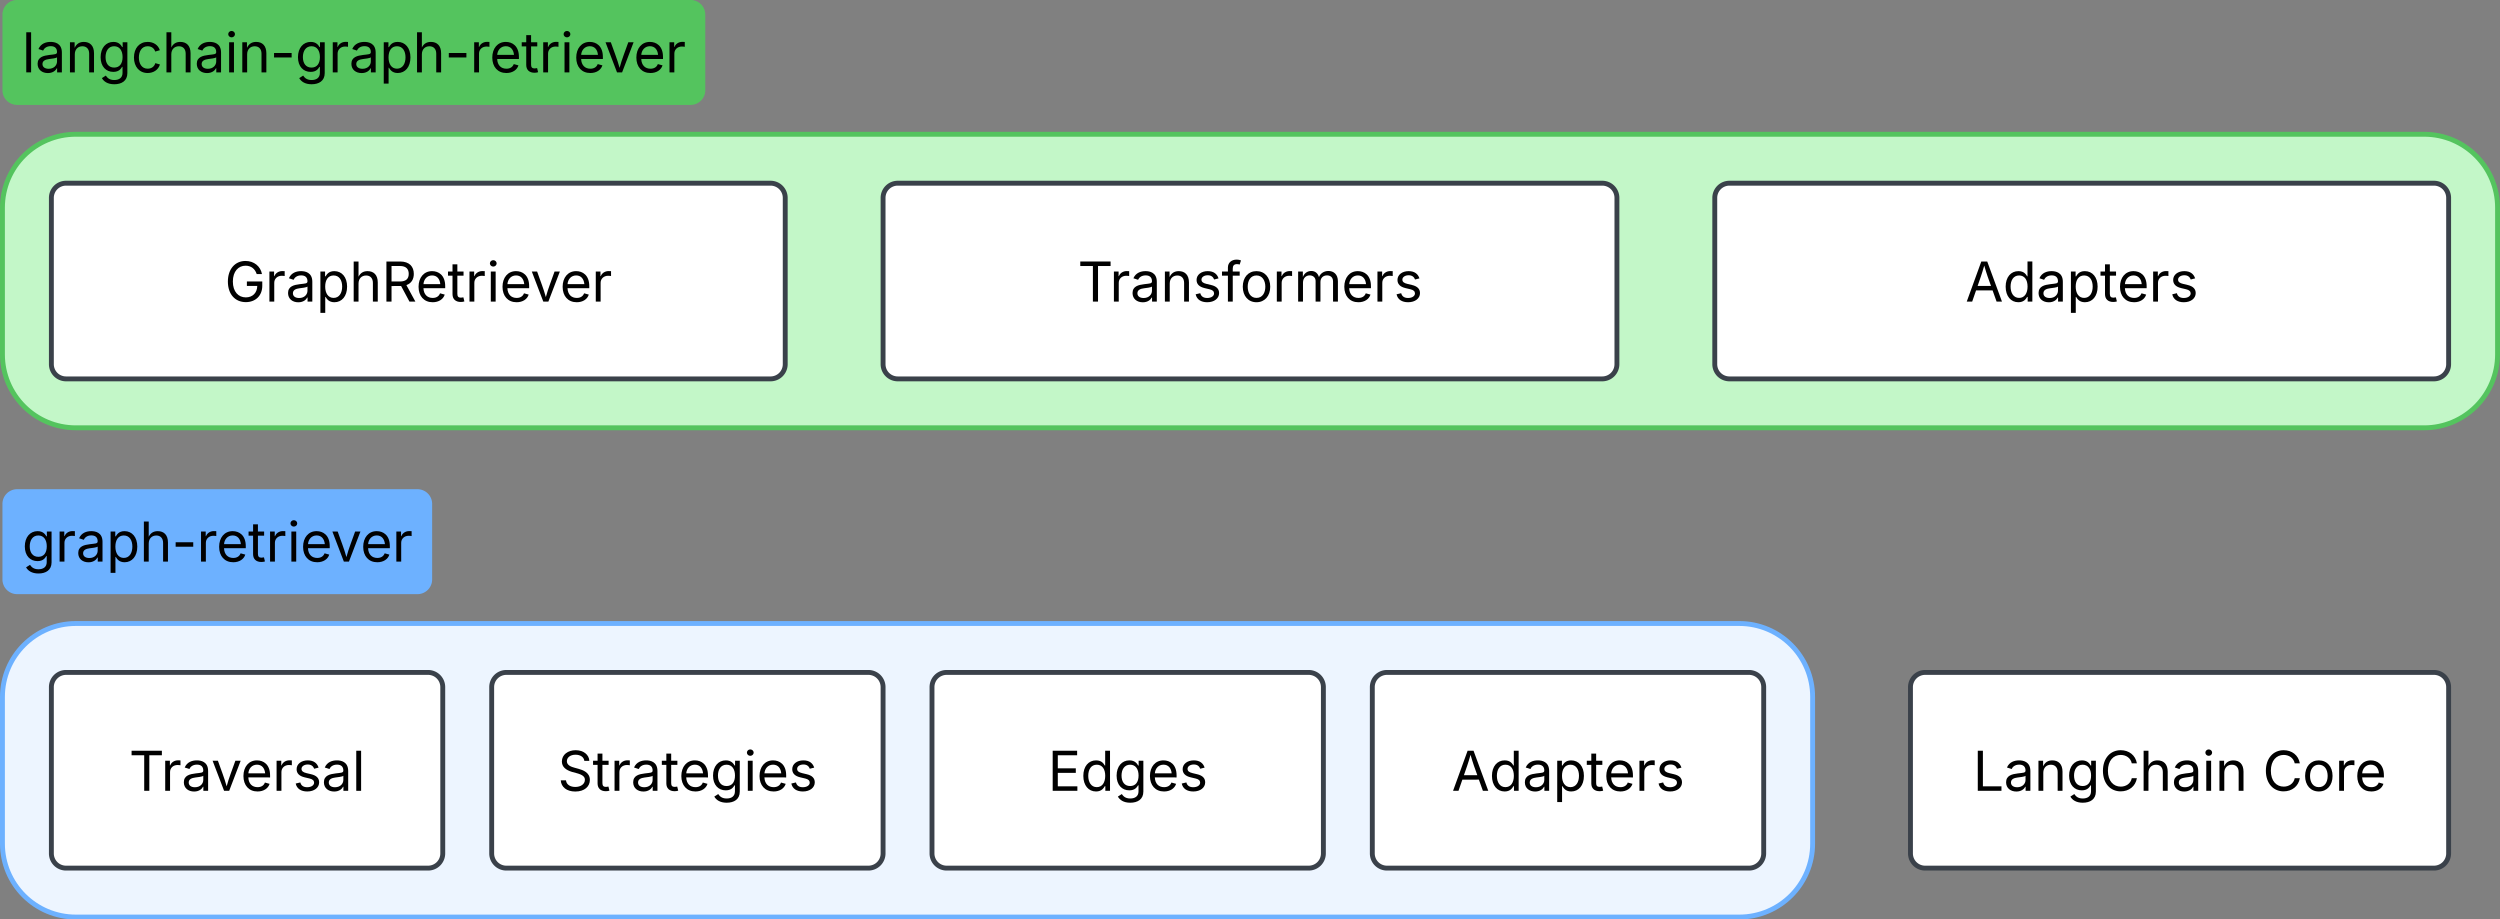 <svg xmlns="http://www.w3.org/2000/svg" xmlns:xlink="http://www.w3.org/1999/xlink" xmlns:lucid="lucid" width="1022" height="375.89"><rect width="100%" height="100%" fill="#808080" stroke="none"/><g transform="translate(141 -365.112)" lucid:page-tab-id="0_0"><path d="M570 620c16.57 0 30 13.43 30 30v60c0 16.57-13.43 30-30 30h-680c-16.57 0-30-13.43-30-30v-60c0-16.57 13.43-30 30-30z" stroke="#6db1ff" stroke-width="2" fill="#edf5ff"/><path d="M-140 571.1a6 6 0 0 1 6-6H29.66a6 6 0 0 1 6 6V602a6 6 0 0 1-6 6H-134a6 6 0 0 1-6-6z" fill="#6db1ff"/><use xlink:href="#a" transform="matrix(1,0,0,1,-132,573.112) translate(0 21.584)"/><path d="M850 420c16.57 0 30 13.43 30 30v60c0 16.57-13.43 30-30 30h-960c-16.57 0-30-13.43-30-30v-60c0-16.57 13.43-30 30-30z" stroke="#54c45e" stroke-width="2" fill="#c3f7c8"/><path d="M-140 371.1a6 6 0 0 1 6-6h275.32a6 6 0 0 1 6 6V402a6 6 0 0 1-6 6H-134a6 6 0 0 1-6-6z" fill="#54c45e"/><use xlink:href="#b" transform="matrix(1,0,0,1,-132,373.112) translate(0 21.584)"/><path d="M-120 646a6 6 0 0 1 6-6H34a6 6 0 0 1 6 6v68a6 6 0 0 1-6 6h-148a6 6 0 0 1-6-6z" stroke="#3a414a" stroke-width="2" fill="#fff"/><use xlink:href="#c" transform="matrix(1,0,0,1,-115,645) translate(26.714 43.403)"/><path d="M60 646a6 6 0 0 1 6-6h148a6 6 0 0 1 6 6v68a6 6 0 0 1-6 6H66a6 6 0 0 1-6-6z" stroke="#3a414a" stroke-width="2" fill="#fff"/><use xlink:href="#d" transform="matrix(1,0,0,1,65,645) translate(21.962 43.403)"/><path d="M240 646a6 6 0 0 1 6-6h148a6 6 0 0 1 6 6v68a6 6 0 0 1-6 6H246a6 6 0 0 1-6-6z" stroke="#3a414a" stroke-width="2" fill="#fff"/><use xlink:href="#e" transform="matrix(1,0,0,1,245,645) translate(42.361 43.403)"/><path d="M420 646a6 6 0 0 1 6-6h148a6 6 0 0 1 6 6v68a6 6 0 0 1-6 6H426a6 6 0 0 1-6-6z" stroke="#3a414a" stroke-width="2" fill="#fff"/><use xlink:href="#f" transform="matrix(1,0,0,1,425,645) translate(27.436 43.403)"/><path d="M640 646a6 6 0 0 1 6-6h208a6 6 0 0 1 6 6v68a6 6 0 0 1-6 6H646a6 6 0 0 1-6-6z" stroke="#3a414a" stroke-width="2" fill="#fff"/><use xlink:href="#g" transform="matrix(1,0,0,1,645,645) translate(20.538 43.403)"/><use xlink:href="#h" transform="matrix(1,0,0,1,645,645) translate(138.952 43.403)"/><path d="M-120 446a6 6 0 0 1 6-6h288a6 6 0 0 1 6 6v68a6 6 0 0 1-6 6h-288a6 6 0 0 1-6-6z" stroke="#3a414a" stroke-width="2" fill="#fff"/><use xlink:href="#i" transform="matrix(1,0,0,1,-115,445) translate(65.817 43.403)"/><path d="M220 446a6 6 0 0 1 6-6h288a6 6 0 0 1 6 6v68a6 6 0 0 1-6 6H226a6 6 0 0 1-6-6z" stroke="#3a414a" stroke-width="2" fill="#fff"/><use xlink:href="#j" transform="matrix(1,0,0,1,225,445) translate(74.541 43.403)"/><path d="M560 446a6 6 0 0 1 6-6h288a6 6 0 0 1 6 6v68a6 6 0 0 1-6 6H566a6 6 0 0 1-6-6z" stroke="#3a414a" stroke-width="2" fill="#fff"/><use xlink:href="#f" transform="matrix(1,0,0,1,565,445) translate(97.436 43.403)"/><defs><path d="M611 442c-248 0-391-105-460-228l146-94c47 65 117 165 314 165 178 0 307-82 307-266v-224h-17C863-141 792-18 576-18c-268 0-472-195-472-546 0-346 197-568 476-568 216 0 288 133 326 193h17v-179h175V29c0 289-215 413-487 413zm-5-620c203 0 314-146 314-390 0-237-108-403-314-403-213 0-319 180-319 403 0 230 109 390 319 390" id="k"/><path d="M158 0v-1118h174v172h12c41-113 157-188 290-188 26 0 70 2 91 3v181c-11-2-60-10-108-10-161 0-279 109-279 260V0H158" id="l"/><path d="M471 26C259 26 90-98 90-318c0-256 228-303 435-329 202-27 287-16 287-108 0-139-79-219-234-219-161 0-248 86-283 164l-173-57c86-203 278-265 451-265 150 0 419 46 419 395V0H815v-152h-12C765-73 660 26 471 26zm31-159c199 0 310-134 310-271v-155c-30 35-226 55-295 64-131 17-246 59-246 186 0 116 97 176 231 176" id="m"/><path d="M158 418v-1536h174v179h20c37-59 106-193 324-193 279 0 474 222 474 576 0 356-194 580-473 580-213 0-288-135-325-197h-14v591H158zm492-555c209 0 317-186 317-421 0-232-105-413-317-413-206 0-314 166-314 413 0 249 111 421 314 421" id="n"/><path d="M338-670V0H158v-1490h180v566c73-149 190-208 336-208 226 0 379 139 379 422V0H872v-695c0-172-96-275-252-275-161 0-282 109-282 300" id="o"/><path d="M798-719v166H144v-166h654" id="p"/><path d="M628 24c-324 0-524-230-524-574 0-343 198-582 503-582 237 0 487 146 487 559v75H286c9 234 145 362 343 362 132 0 231-58 273-172l174 48C1024-91 857 24 628 24zM287-650h624c-17-190-120-322-304-322-192 0-309 151-320 322" id="q"/><path d="M598-1118v154H368v674c0 100 37 144 132 144 23 0 62-6 92-12L629-6c-37 13-88 20-134 20-193 0-307-107-307-290v-688H20v-154h168v-266h180v266h230" id="r"/><path d="M158 0v-1118h180V0H158zm91-1301c-68 0-125-53-125-119s57-119 125-119c69 0 126 53 126 119s-57 119-126 119" id="s"/><path d="M481 0L54-1118h197c107 314 236 620 325 951 87-331 217-637 324-951h197L670 0H481" id="t"/><g id="a"><use transform="matrix(0.011,0,0,0.011,0,0)" xlink:href="#k"/><use transform="matrix(0.011,0,0,0.011,13.628,0)" xlink:href="#l"/><use transform="matrix(0.011,0,0,0.011,21.994,0)" xlink:href="#m"/><use transform="matrix(0.011,0,0,0.011,34.473,0)" xlink:href="#n"/><use transform="matrix(0.011,0,0,0.011,48.079,0)" xlink:href="#o"/><use transform="matrix(0.011,0,0,0.011,61.22,0)" xlink:href="#p"/><use transform="matrix(0.011,0,0,0.011,71.441,0)" xlink:href="#l"/><use transform="matrix(0.011,0,0,0.011,79.438,0)" xlink:href="#q"/><use transform="matrix(0.011,0,0,0.011,92.394,0)" xlink:href="#r"/><use transform="matrix(0.011,0,0,0.011,99.664,0)" xlink:href="#l"/><use transform="matrix(0.011,0,0,0.011,108.377,0)" xlink:href="#s"/><use transform="matrix(0.011,0,0,0.011,113.759,0)" xlink:href="#q"/><use transform="matrix(0.011,0,0,0.011,126.28,0)" xlink:href="#t"/><use transform="matrix(0.011,0,0,0.011,138.336,0)" xlink:href="#q"/><use transform="matrix(0.011,0,0,0.011,151.291,0)" xlink:href="#l"/></g><path d="M338-1490V0H158v-1490h180" id="u"/><path d="M338-670V0H158v-1118h173l1 207c72-158 192-221 342-221 226 0 378 139 378 422V0H872v-695c0-172-96-275-252-275-161 0-282 109-282 300" id="v"/><path d="M613 24c-304 0-509-231-509-576 0-350 205-580 509-580 216 0 392 114 453 309l-173 49c-33-115-133-197-280-197-223 0-326 196-326 419 0 220 103 415 326 415 150 0 252-85 285-206l172 49C1010-95 832 24 613 24" id="w"/><g id="b"><use transform="matrix(0.011,0,0,0.011,0,0)" xlink:href="#u"/><use transform="matrix(0.011,0,0,0.011,5.382,0)" xlink:href="#m"/><use transform="matrix(0.011,0,0,0.011,17.86,0)" xlink:href="#v"/><use transform="matrix(0.011,0,0,0.011,30.99,0)" xlink:href="#k"/><use transform="matrix(0.011,0,0,0.011,44.618,0)" xlink:href="#w"/><use transform="matrix(0.011,0,0,0.011,57.313,0)" xlink:href="#o"/><use transform="matrix(0.011,0,0,0.011,70.454,0)" xlink:href="#m"/><use transform="matrix(0.011,0,0,0.011,82.932,0)" xlink:href="#s"/><use transform="matrix(0.011,0,0,0.011,88.314,0)" xlink:href="#v"/><use transform="matrix(0.011,0,0,0.011,101.443,0)" xlink:href="#p"/><use transform="matrix(0.011,0,0,0.011,111.664,0)" xlink:href="#k"/><use transform="matrix(0.011,0,0,0.011,125.293,0)" xlink:href="#l"/><use transform="matrix(0.011,0,0,0.011,133.659,0)" xlink:href="#m"/><use transform="matrix(0.011,0,0,0.011,146.137,0)" xlink:href="#n"/><use transform="matrix(0.011,0,0,0.011,159.744,0)" xlink:href="#o"/><use transform="matrix(0.011,0,0,0.011,172.884,0)" xlink:href="#p"/><use transform="matrix(0.011,0,0,0.011,183.105,0)" xlink:href="#l"/><use transform="matrix(0.011,0,0,0.011,191.102,0)" xlink:href="#q"/><use transform="matrix(0.011,0,0,0.011,204.058,0)" xlink:href="#r"/><use transform="matrix(0.011,0,0,0.011,211.328,0)" xlink:href="#l"/><use transform="matrix(0.011,0,0,0.011,220.041,0)" xlink:href="#s"/><use transform="matrix(0.011,0,0,0.011,225.423,0)" xlink:href="#q"/><use transform="matrix(0.011,0,0,0.011,237.945,0)" xlink:href="#t"/><use transform="matrix(0.011,0,0,0.011,250,0)" xlink:href="#q"/><use transform="matrix(0.011,0,0,0.011,262.956,0)" xlink:href="#l"/></g><path d="M98-1322v-168h1126v168H757V0H567v-1322H98" id="x"/><path d="M538 24C308 24 148-78 108-271l171-41c32 123 123 178 257 178 156 0 256-77 256-169 0-77-54-128-164-154l-186-44c-203-48-300-148-300-305 0-192 176-326 414-326 230 0 351 112 402 269l-163 42c-31-80-94-158-238-158-133 0-233 69-233 162 0 83 57 129 188 160l169 40c203 48 298 149 298 302 0 196-179 339-441 339" id="y"/><g id="c"><use transform="matrix(0.011,0,0,0.011,0,0)" xlink:href="#x"/><use transform="matrix(0.011,0,0,0.011,13.086,0)" xlink:href="#l"/><use transform="matrix(0.011,0,0,0.011,21.452,0)" xlink:href="#m"/><use transform="matrix(0.011,0,0,0.011,33.605,0)" xlink:href="#t"/><use transform="matrix(0.011,0,0,0.011,45.66,0)" xlink:href="#q"/><use transform="matrix(0.011,0,0,0.011,58.615,0)" xlink:href="#l"/><use transform="matrix(0.011,0,0,0.011,66.981,0)" xlink:href="#y"/><use transform="matrix(0.011,0,0,0.011,78.711,0)" xlink:href="#m"/><use transform="matrix(0.011,0,0,0.011,91.189,0)" xlink:href="#u"/></g><path d="M657 26c-323 0-524-166-541-416h195c15 169 171 246 346 246 202 0 356-106 356-265 5-203-294-238-475-293-239-73-380-191-380-389 0-252 224-419 512-419 294 0 499 171 508 396H992c-17-145-151-228-328-228-193 0-321 102-321 242 0 156 175 211 284 241l149 41c160 44 422 134 422 412 0 244-197 432-541 432" id="z"/><g id="d"><use transform="matrix(0.011,0,0,0.011,0,0)" xlink:href="#z"/><use transform="matrix(0.011,0,0,0.011,14.258,0)" xlink:href="#r"/><use transform="matrix(0.011,0,0,0.011,21.528,0)" xlink:href="#l"/><use transform="matrix(0.011,0,0,0.011,29.894,0)" xlink:href="#m"/><use transform="matrix(0.011,0,0,0.011,42.372,0)" xlink:href="#r"/><use transform="matrix(0.011,0,0,0.011,49.425,0)" xlink:href="#q"/><use transform="matrix(0.011,0,0,0.011,62.381,0)" xlink:href="#k"/><use transform="matrix(0.011,0,0,0.011,76.009,0)" xlink:href="#s"/><use transform="matrix(0.011,0,0,0.011,81.391,0)" xlink:href="#q"/><use transform="matrix(0.011,0,0,0.011,94.347,0)" xlink:href="#y"/></g><path d="M180 0v-1490h908v168H370v486h669v168H370v500h727V0H180" id="A"/><path d="M577 24c-279 0-473-224-473-580 0-354 195-576 474-576 218 0 287 134 324 193h14v-551h180V0H922v-173h-20C865-111 790 24 577 24zm27-161c203 0 314-172 314-421 0-247-108-413-314-413-212 0-317 181-317 413 0 235 108 421 317 421" id="B"/><g id="e"><use transform="matrix(0.011,0,0,0.011,0,0)" xlink:href="#A"/><use transform="matrix(0.011,0,0,0.011,13.357,0)" xlink:href="#B"/><use transform="matrix(0.011,0,0,0.011,26.964,0)" xlink:href="#k"/><use transform="matrix(0.011,0,0,0.011,40.592,0)" xlink:href="#q"/><use transform="matrix(0.011,0,0,0.011,53.548,0)" xlink:href="#y"/></g><path d="M52 0l541-1490h220L1361 0h-200l-149-416H398L254 0H52zm404-582h497c-103-290-145-390-251-756-108 377-145 460-246 756" id="C"/><g id="f"><use transform="matrix(0.011,0,0,0.011,0,0)" xlink:href="#C"/><use transform="matrix(0.011,0,0,0.011,15.332,0)" xlink:href="#B"/><use transform="matrix(0.011,0,0,0.011,28.939,0)" xlink:href="#m"/><use transform="matrix(0.011,0,0,0.011,41.417,0)" xlink:href="#n"/><use transform="matrix(0.011,0,0,0.011,55.024,0)" xlink:href="#r"/><use transform="matrix(0.011,0,0,0.011,62.077,0)" xlink:href="#q"/><use transform="matrix(0.011,0,0,0.011,75.033,0)" xlink:href="#l"/><use transform="matrix(0.011,0,0,0.011,83.398,0)" xlink:href="#y"/></g><path d="M180 0v-1490h190v1322h690V0H180" id="D"/><path d="M783 20c-382 0-661-292-661-764 0-473 279-766 661-766 302 0 548 182 601 489h-190c-42-204-217-313-411-313-268 0-476 208-476 590 0 381 209 588 476 588 195 0 369-110 411-313h190c-52 303-296 489-601 489" id="E"/><g id="g"><use transform="matrix(0.011,0,0,0.011,0,0)" xlink:href="#D"/><use transform="matrix(0.011,0,0,0.011,12.565,0)" xlink:href="#m"/><use transform="matrix(0.011,0,0,0.011,25.043,0)" xlink:href="#v"/><use transform="matrix(0.011,0,0,0.011,38.173,0)" xlink:href="#k"/><use transform="matrix(0.011,0,0,0.011,51.801,0)" xlink:href="#E"/><use transform="matrix(0.011,0,0,0.011,68.034,0)" xlink:href="#o"/><use transform="matrix(0.011,0,0,0.011,81.174,0)" xlink:href="#m"/><use transform="matrix(0.011,0,0,0.011,93.652,0)" xlink:href="#s"/><use transform="matrix(0.011,0,0,0.011,99.034,0)" xlink:href="#v"/></g><path d="M613 24c-304 0-509-231-509-576 0-350 205-580 509-580 305 0 511 230 511 580 0 345-206 576-511 576zm0-161c226 0 329-195 329-415 0-222-103-419-329-419-223 0-326 196-326 419 0 220 103 415 326 415" id="F"/><g id="h"><use transform="matrix(0.011,0,0,0.011,0,0)" xlink:href="#E"/><use transform="matrix(0.011,0,0,0.011,16.233,0)" xlink:href="#F"/><use transform="matrix(0.011,0,0,0.011,29.557,0)" xlink:href="#l"/><use transform="matrix(0.011,0,0,0.011,37.554,0)" xlink:href="#q"/></g><path d="M789 20c-398 0-667-293-667-764 0-473 273-766 655-766 315 0 558 198 612 487h-196c-61-191-204-311-415-311-262 0-471 207-471 590 0 380 208 588 482 588 249 0 420-165 425-427H828v-166h572v163c0 370-256 606-611 606" id="G"/><path d="M180 0v-1490h510c348 0 508 194 508 460 0 198-88 351-276 417L1256 0h-220L726-579c-117 2-238 0-356 1V0H180zm190-747h312c235 0 327-108 327-283 0-177-92-293-329-293H370v576" id="H"/><g id="i"><use transform="matrix(0.011,0,0,0.011,0,0)" xlink:href="#G"/><use transform="matrix(0.011,0,0,0.011,16.58,0)" xlink:href="#l"/><use transform="matrix(0.011,0,0,0.011,24.946,0)" xlink:href="#m"/><use transform="matrix(0.011,0,0,0.011,37.424,0)" xlink:href="#n"/><use transform="matrix(0.011,0,0,0.011,51.031,0)" xlink:href="#o"/><use transform="matrix(0.011,0,0,0.011,64.171,0)" xlink:href="#H"/><use transform="matrix(0.011,0,0,0.011,78.147,0)" xlink:href="#q"/><use transform="matrix(0.011,0,0,0.011,91.102,0)" xlink:href="#r"/><use transform="matrix(0.011,0,0,0.011,98.372,0)" xlink:href="#l"/><use transform="matrix(0.011,0,0,0.011,107.086,0)" xlink:href="#s"/><use transform="matrix(0.011,0,0,0.011,112.467,0)" xlink:href="#q"/><use transform="matrix(0.011,0,0,0.011,124.989,0)" xlink:href="#t"/><use transform="matrix(0.011,0,0,0.011,137.044,0)" xlink:href="#q"/><use transform="matrix(0.011,0,0,0.011,150,0)" xlink:href="#l"/></g><path d="M678-1118v154H420V0H240v-964H20v-154h220v-149c0-194 155-293 318-293 85 0 141 18 168 30l-50 154c-19-6-47-17-97-17-111 0-159 58-159 166v109h258" id="I"/><path d="M158 0v-1118h175l1 205c55-151 181-225 313-225 147 0 245 90 285 228 53-141 190-228 352-228 194 0 352 125 352 384V0h-181v-749c0-161-105-225-225-225-151 0-243 103-243 244V0H807v-767c0-124-93-207-219-207-131 0-250 92-250 270V0H158" id="J"/><g id="j"><use transform="matrix(0.011,0,0,0.011,0,0)" xlink:href="#x"/><use transform="matrix(0.011,0,0,0.011,13.086,0)" xlink:href="#l"/><use transform="matrix(0.011,0,0,0.011,21.452,0)" xlink:href="#m"/><use transform="matrix(0.011,0,0,0.011,33.93,0)" xlink:href="#v"/><use transform="matrix(0.011,0,0,0.011,47.059,0)" xlink:href="#y"/><use transform="matrix(0.011,0,0,0.011,58.789,0)" xlink:href="#I"/><use transform="matrix(0.011,0,0,0.011,66.363,0)" xlink:href="#F"/><use transform="matrix(0.011,0,0,0.011,79.687,0)" xlink:href="#l"/><use transform="matrix(0.011,0,0,0.011,88.401,0)" xlink:href="#J"/><use transform="matrix(0.011,0,0,0.011,107.867,0)" xlink:href="#q"/><use transform="matrix(0.011,0,0,0.011,120.822,0)" xlink:href="#l"/><use transform="matrix(0.011,0,0,0.011,129.188,0)" xlink:href="#y"/></g></defs></g></svg>